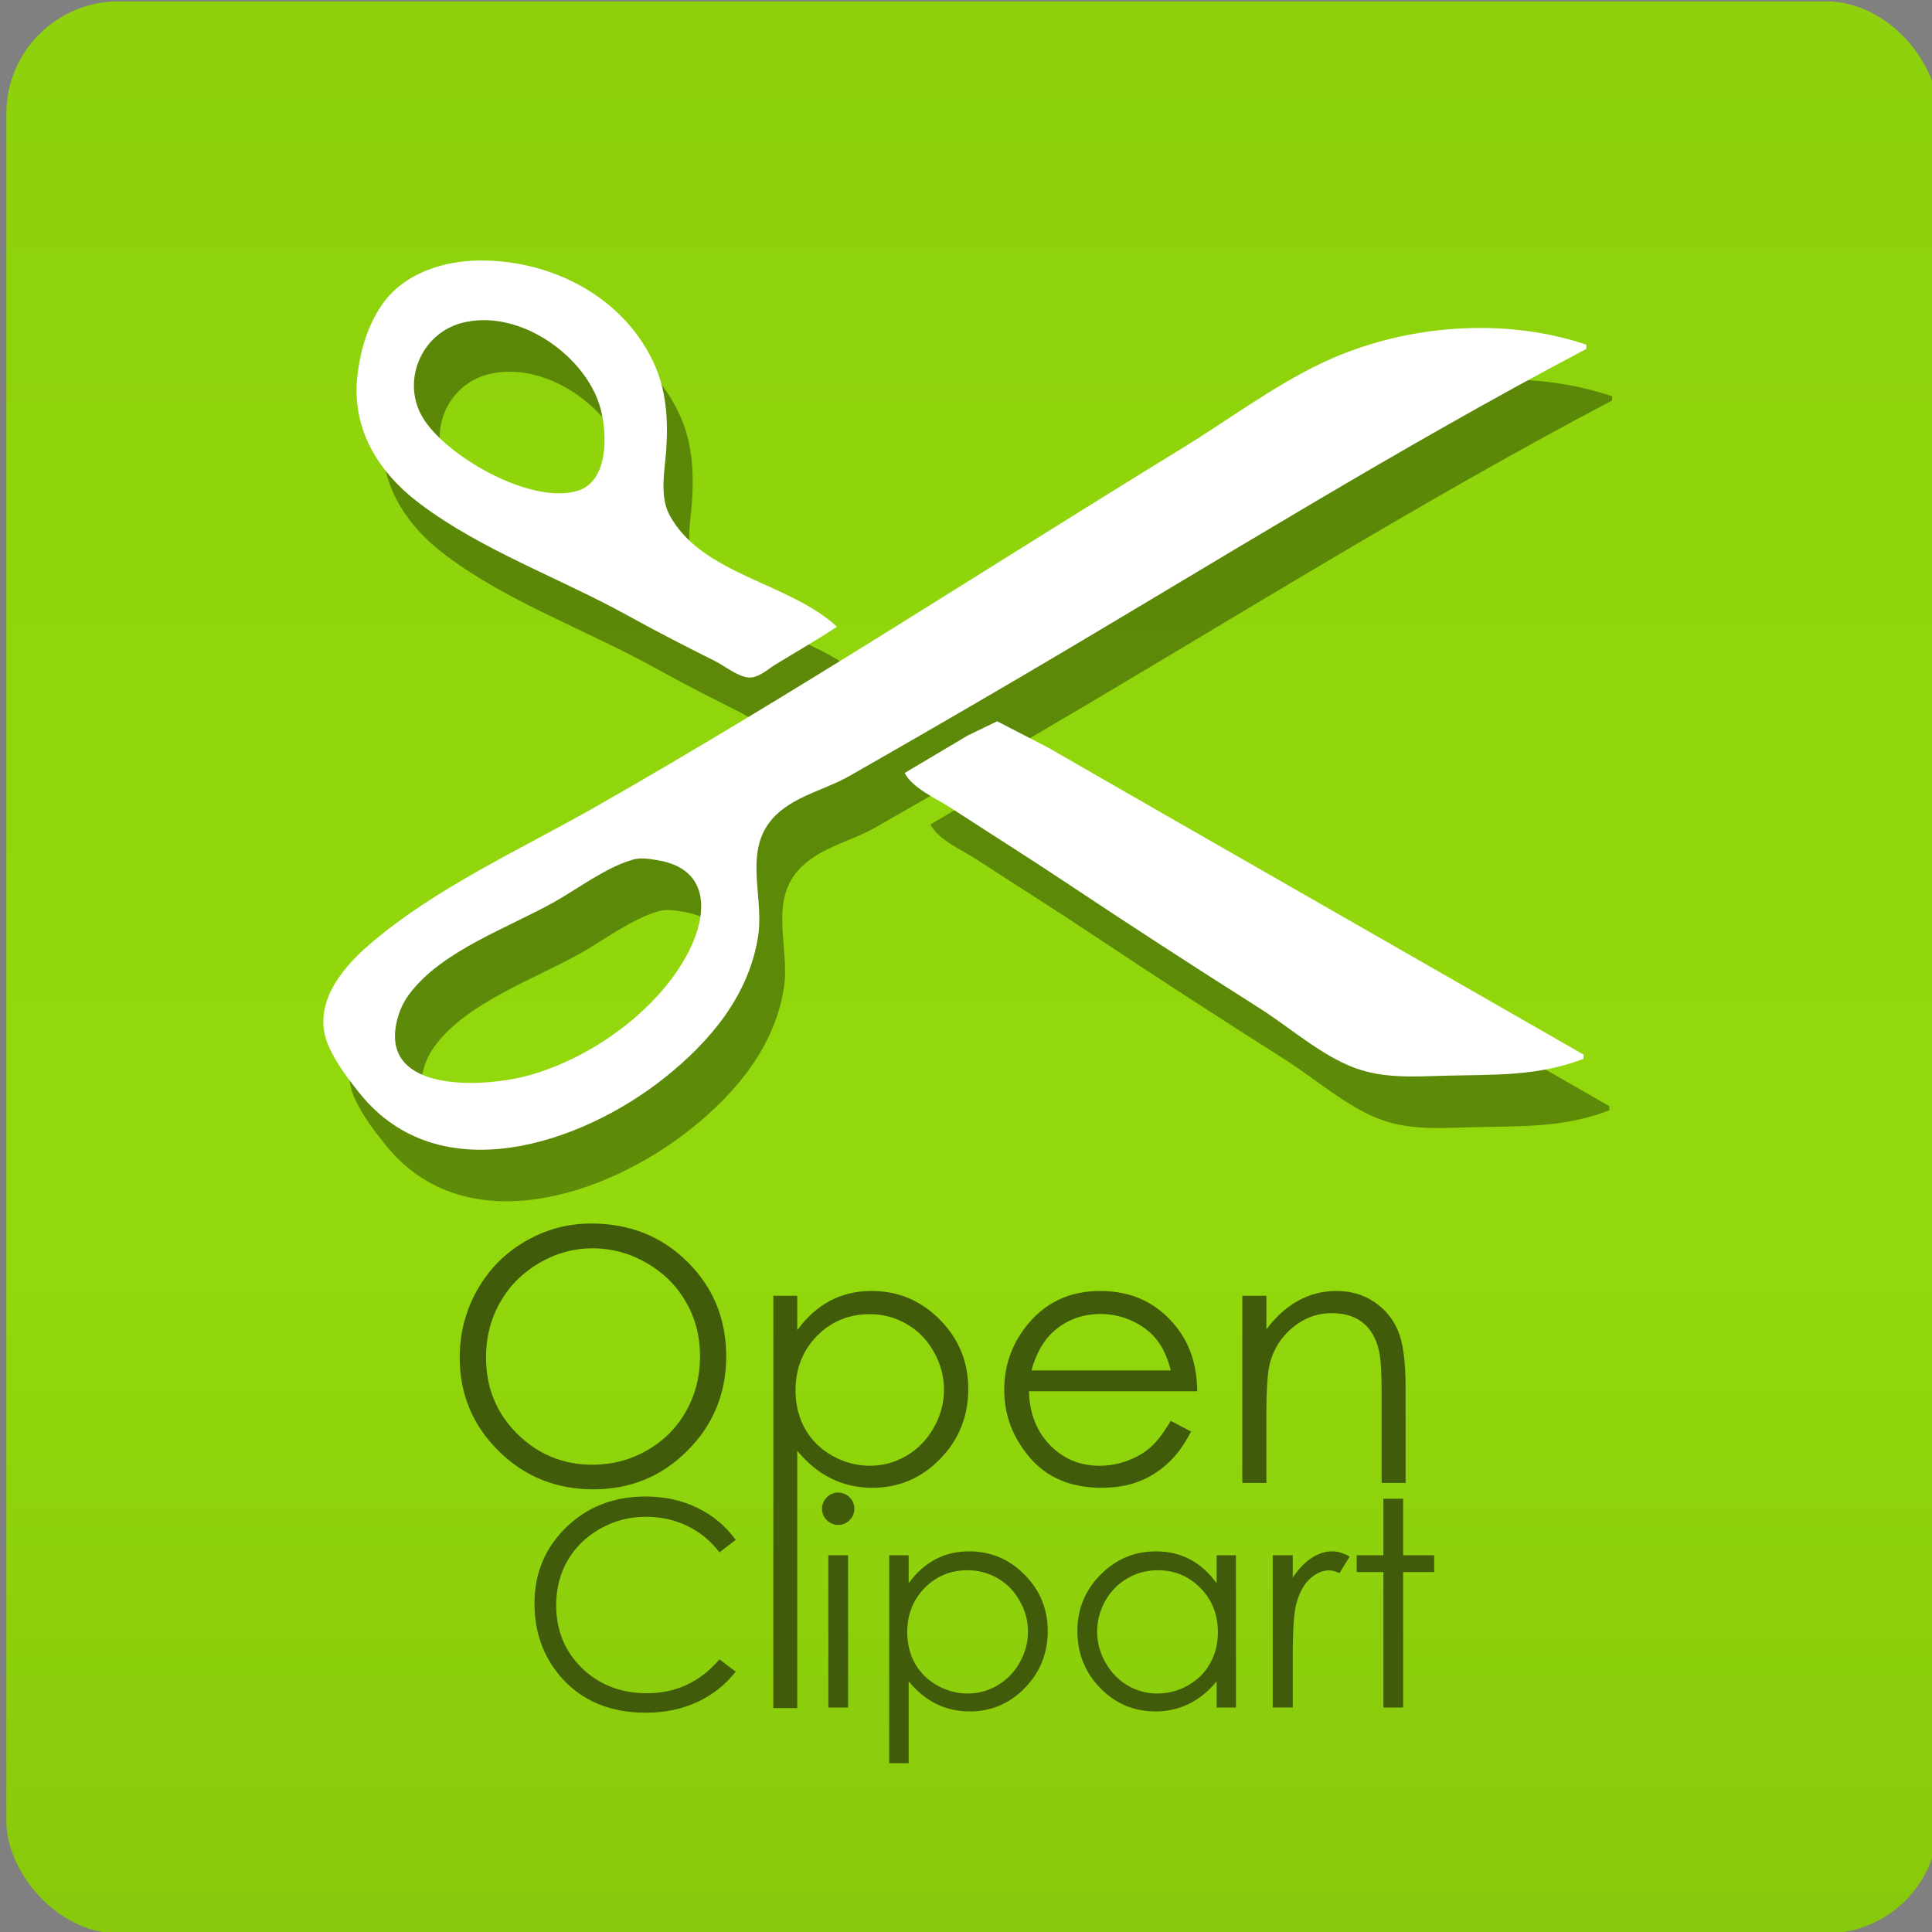 <?xml version="1.0" encoding="UTF-8" standalone="no"?>
<!-- Created with Inkscape (http://www.inkscape.org/) -->

<svg
   xmlns:dc="http://purl.org/dc/elements/1.1/"
   xmlns:cc="http://creativecommons.org/ns#"
   xmlns:rdf="http://www.w3.org/1999/02/22-rdf-syntax-ns#"
   xmlns:svg="http://www.w3.org/2000/svg"
   xmlns="http://www.w3.org/2000/svg"
   xmlns:xlink="http://www.w3.org/1999/xlink"
   xmlns:sodipodi="http://sodipodi.sourceforge.net/DTD/sodipodi-0.dtd"
   xmlns:inkscape="http://www.inkscape.org/namespaces/inkscape"
   width="512"
   height="512"
   viewBox="0 0 135.467 135.467"
   version="1.1"
   id="svg8"
   inkscape:version="0.92.1 r15371"
   sodipodi:docname="openclipart_icon_3.svg">
  <rect x="0" y="0" width="135.467" height="135.467" fill="#808080" stroke="none"/>
  <defs
     id="defs2">
    <linearGradient
       inkscape:collect="always"
       id="linearGradient4380">
      <stop
         style="stop-color:#88c80b;stop-opacity:1"
         offset="0"
         id="stop4376" />
      <stop
         id="stop4384"
         offset="0.376"
         style="stop-color:#93d90c;stop-opacity:1" />
      <stop
         style="stop-color:#8ed10c;stop-opacity:1"
         offset="1"
         id="stop4378" />
    </linearGradient>
    <linearGradient
       inkscape:collect="always"
       xlink:href="#linearGradient4380"
       id="linearGradient4382"
       x1="87.879"
       y1="298.512"
       x2="87.879"
       y2="163.196"
       gradientUnits="userSpaceOnUse" />
  </defs>
  <sodipodi:namedview
     id="base"
     pagecolor="#ffffff"
     bordercolor="#666666"
     borderopacity="1.0"
     inkscape:pageopacity="0.0"
     inkscape:pageshadow="2"
     inkscape:zoom="0.98994949"
     inkscape:cx="241.94206"
     inkscape:cy="128.87796"
     inkscape:document-units="mm"
     inkscape:current-layer="text819"
     showgrid="false"
     inkscape:window-width="1920"
     inkscape:window-height="1018"
     inkscape:window-x="-8"
     inkscape:window-y="-8"
     inkscape:window-maximized="1"
     units="px" />
  <g
     inkscape:label="Layer 1"
     inkscape:groupmode="layer"
     id="layer1"
     transform="translate(0,-161.533)">
    <g
       id="g4367">
      <rect
         ry="7.866"
         y="161.63"
         x="0.446"
         height="135.467"
         width="135.467"
         id="rect815"
         style="opacity:1;fill:url(#linearGradient4382);fill-opacity:1;stroke:none;stroke-width:0.433;stroke-miterlimit:4;stroke-dasharray:none;stroke-opacity:1"
         inkscape:export-xdpi="96"
         inkscape:export-ydpi="96" />
      <g
         id="text819"
         style="font-style:normal;font-variant:normal;font-weight:normal;font-stretch:normal;font-size:23.176px;line-height:1.25;font-family:'Century Gothic';-inkscape-font-specification:'Century Gothic, Normal';font-variant-ligatures:normal;font-variant-caps:normal;font-variant-numeric:normal;font-feature-settings:normal;text-align:start;letter-spacing:0px;word-spacing:0px;writing-mode:lr-tb;text-anchor:start;fill:#405c0a;fill-opacity:1;stroke:none;stroke-width:0.579"
         aria-label="Open"
         transform="matrix(1.066,0,0,1.066,15.386,3.131)">
        <path
           id="path1840"
           style="font-style:normal;font-variant:normal;font-weight:normal;font-stretch:normal;font-size:23.176px;font-family:'Century Gothic';-inkscape-font-specification:'Century Gothic, Normal';font-variant-ligatures:normal;font-variant-caps:normal;font-variant-numeric:normal;font-feature-settings:normal;text-align:start;writing-mode:lr-tb;text-anchor:start;fill:#405c0a;fill-opacity:1;stroke-width:0.579"
           d="m 24.461,229.073 q 3.78,0 6.326,2.524 2.546,2.524 2.546,6.213 0,3.655 -2.546,6.201 -2.535,2.546 -6.19,2.546 -3.7,0 -6.247,-2.535 -2.546,-2.535 -2.546,-6.133 0,-2.399 1.154,-4.447 1.166,-2.048 3.169,-3.203 2.003,-1.166 4.334,-1.166 z m 0.079,1.63 q -1.845,0 -3.497,0.962 -1.652,0.962 -2.58,2.591 -0.928,1.63 -0.928,3.633 0,2.965 2.048,5.013 2.06,2.037 4.957,2.037 1.935,0 3.576,-0.939 1.652,-0.939 2.569,-2.569 0.928,-1.63 0.928,-3.621 0,-1.98 -0.928,-3.576 -0.917,-1.607 -2.591,-2.569 -1.675,-0.962 -3.553,-0.962 z"
           inkscape:connector-curvature="0" />
        <path
           id="path1842"
           style="font-style:normal;font-variant:normal;font-weight:normal;font-stretch:normal;font-size:23.176px;font-family:'Century Gothic';-inkscape-font-specification:'Century Gothic, Normal';font-variant-ligatures:normal;font-variant-caps:normal;font-variant-numeric:normal;font-feature-settings:normal;text-align:start;writing-mode:lr-tb;text-anchor:start;fill:#405c0a;fill-opacity:1;stroke-width:0.579"
           d="m 36.434,233.826 h 1.573 v 2.263 c 0.626,-0.86 1.347,-1.505 2.161,-1.935 0.815,-0.43 1.724,-0.645 2.727,-0.645 1.75,0 3.248,0.63 4.493,1.89 1.245,1.26 1.867,2.776 1.867,4.549 0,1.811 -0.619,3.35 -1.856,4.617 -1.23,1.26 -2.716,1.89 -4.459,1.89 -0.981,0 -1.882,-0.204 -2.705,-0.611 -0.822,-0.407 -1.565,-1.015 -2.229,-1.822 v 16.925 h -1.573 z m 6.337,1.211 c -1.373,0 -2.531,0.479 -3.474,1.437 -0.935,0.958 -1.403,2.15 -1.403,3.576 0,0.935 0.207,1.777 0.622,2.524 0.422,0.747 1.022,1.339 1.799,1.777 0.785,0.438 1.611,0.656 2.478,0.656 0.852,0 1.652,-0.219 2.399,-0.656 0.754,-0.445 1.354,-1.064 1.799,-1.856 0.445,-0.792 0.668,-1.622 0.668,-2.49 0,-0.875 -0.223,-1.705 -0.668,-2.49 -0.438,-0.785 -1.03,-1.392 -1.777,-1.822 -0.747,-0.438 -1.562,-0.656 -2.444,-0.656 z"
           inkscape:connector-curvature="0"
           sodipodi:nodetypes="cccsscscssccccscsccsccsccs" />
        <path
           id="path1844"
           style="font-style:normal;font-variant:normal;font-weight:normal;font-stretch:normal;font-size:23.176px;font-family:'Century Gothic';-inkscape-font-specification:'Century Gothic, Normal';font-variant-ligatures:normal;font-variant-caps:normal;font-variant-numeric:normal;font-feature-settings:normal;text-align:start;writing-mode:lr-tb;text-anchor:start;fill:#405c0a;fill-opacity:1;stroke-width:0.579"
           d="m 62.574,242.053 1.335,0.702 q -0.656,1.29 -1.516,2.082 -0.86,0.792 -1.935,1.211 -1.075,0.407 -2.433,0.407 -3.01,0 -4.708,-1.969 -1.697,-1.98 -1.697,-4.47 0,-2.342 1.437,-4.176 1.822,-2.331 4.877,-2.331 3.146,0 5.024,2.388 1.335,1.686 1.358,4.21 H 53.25 q 0.045,2.15 1.369,3.531 1.324,1.369 3.27,1.369 0.939,0 1.822,-0.328 0.894,-0.328 1.516,-0.871 0.622,-0.543 1.347,-1.754 z m 0,-3.316 q -0.317,-1.267 -0.928,-2.026 -0.6,-0.758 -1.596,-1.222 -0.996,-0.464 -2.094,-0.464 -1.811,0 -3.112,1.166 -0.951,0.849 -1.437,2.546 z"
           inkscape:connector-curvature="0" />
        <path
           id="path1846"
           style="font-style:normal;font-variant:normal;font-weight:normal;font-stretch:normal;font-size:23.176px;font-family:'Century Gothic';-inkscape-font-specification:'Century Gothic, Normal';font-variant-ligatures:normal;font-variant-caps:normal;font-variant-numeric:normal;font-feature-settings:normal;text-align:start;writing-mode:lr-tb;text-anchor:start;fill:#405c0a;fill-opacity:1;stroke-width:0.579"
           d="m 67.282,233.826 h 1.584 v 2.207 q 0.951,-1.267 2.105,-1.89 1.154,-0.634 2.512,-0.634 1.381,0 2.444,0.702 1.075,0.702 1.584,1.89 0.509,1.188 0.509,3.7 v 6.337 h -1.573 v -5.873 q 0,-2.127 -0.181,-2.84 -0.283,-1.222 -1.064,-1.833 -0.781,-0.622 -2.037,-0.622 -1.437,0 -2.58,0.951 -1.132,0.951 -1.494,2.354 -0.226,0.917 -0.226,3.35 v 4.515 h -1.584 z"
           inkscape:connector-curvature="0" />
      </g>
      <g
         id="g1199"
         transform="matrix(0.807,0,0,0.807,56.13,34.333)"
         style="fill:#82ad2b;fill-opacity:1">
        <g
           id="g4374">
          <path
             transform="matrix(0.265,0,0,0.265,-83.155,164.042)"
             inkscape:connector-curvature="0"
             id="path1193"
             d="m 217.531,78.08 c -12.1,0 -25.244,4.025 -32.506,14.494 -4.607,6.642 -7.041,14.816 -8.02,22.777 -2.179,17.742 6.632,32.102 20.51,42.531 20.422,15.351 46.038,24.393 68.332,36.748 9.29,5.149 18.801,10.008 28.299,14.764 3.251,1.622 7.392,5.072 11.043,5.41 3.14,0.29 6.46,-2.795 8.973,-4.334 6.668,-4.086 13.495,-7.972 20.018,-12.293 -15.468,-14.488 -44.216,-16.952 -54.859,-36.582 -3.382,-6.233 -1.574,-14.661 -1.111,-21.396 0.683,-10 0.061,-19.813 -4.301,-28.99 -10.229,-21.519 -33.406,-33.129 -56.377,-33.129 z m 0.482,19.564 c 15.784,-0.2 32.167,11.947 37.688,25.99 3.272,8.31 4.479,26.496 -6.42,29.92 -15.276,4.79 -43.012,-11.173 -50.752,-23.709 -7.335,-11.88 -0.793,-27.848 12.791,-31.328 2.197,-0.563 4.438,-0.844 6.693,-0.873 z"
             style="fill:#000000;fill-opacity:0.362;stroke-width:0.69" />
          <path
             transform="matrix(0.265,0,0,0.265,-83.155,164.042)"
             inkscape:connector-curvature="0"
             id="path1195"
             d="m 544.748,100.201 c -17.669,0.047 -35.556,3.963 -51.129,11.283 -16.055,7.545 -31.121,18.887 -46.244,28.154 -64.059,39.247 -127.284,80.562 -192.572,117.703 -24.557,13.97 -52.348,26.485 -73.854,44.969 -9.74,8.372 -19.435,20.575 -13.189,33.91 2.577,5.501 6.352,10.492 10.16,15.186 25.929,31.957 72.171,16.531 99.662,-5.287 15.026,-11.927 27.726,-27.051 30.756,-46.48 2.098,-13.459 -5.452,-28.877 5.943,-39.824 6.543,-6.281 16.274,-8.305 24.039,-12.736 18.698,-10.664 37.348,-21.443 55.908,-32.342 61.484,-36.112 122.582,-74.441 185.668,-107.668 v -1.381 c -11.073,-3.74 -23.059,-5.519 -35.148,-5.486 z M 270.326,274.137 c 1.733,1.7e-4 3.475,0.311 5.184,0.6 17.014,2.871 16.544,17.546 9.814,30.426 -9.994,19.126 -32.578,35.083 -53.299,40.391 -15.059,3.858 -49.172,5.302 -41.695,-19.684 0.847,-2.83 2.102,-5.24 3.898,-7.594 10.76,-14.067 32.353,-21.438 47.461,-29.969 7.889,-4.459 16.82,-11.265 25.537,-13.764 1.022,-0.295 2.06,-0.406 3.1,-0.406 z"
             style="fill:#000000;fill-opacity:0.362;stroke-width:0.69" />
          <path
             id="path1197"
             d="m 11.29,229.26 c 0.687,1.344 2.77,2.228 4.018,3.042 3.342,2.18 6.724,4.301 10.044,6.514 5.552,3.702 11.167,7.332 16.801,10.906 2.619,1.662 5.305,4.067 8.218,5.157 2.593,0.972 5.347,0.747 8.035,0.681 4.171,-0.102 7.9,0.068 11.87,-1.465 v -0.365 l -36.342,-20.821 -10.227,-5.879 -4.383,-2.259 -2.557,1.236 z"
             style="fill:#000000;fill-opacity:0.362;stroke-width:0.183"
             inkscape:connector-curvature="0" />
        </g>
      </g>
      <g
         style="fill:#ffffff"
         transform="matrix(0.807,0,0,0.807,54.323,30.718)"
         id="g1172">
        <path
           inkscape:connector-curvature="0"
           id="path823-3"
           transform="matrix(0.265,0,0,0.265,-83.155,164.042)"
           d="m 217.531,78.08 c -12.1,0 -25.244,4.025 -32.506,14.494 -4.607,6.642 -7.041,14.816 -8.02,22.777 -2.179,17.742 6.632,32.102 20.51,42.531 20.422,15.351 46.038,24.393 68.332,36.748 9.29,5.149 18.801,10.008 28.299,14.764 3.251,1.622 7.392,5.072 11.043,5.41 3.14,0.29 6.46,-2.795 8.973,-4.334 6.668,-4.086 13.495,-7.972 20.018,-12.293 -15.468,-14.488 -44.216,-16.952 -54.859,-36.582 -3.382,-6.233 -1.574,-14.661 -1.111,-21.396 0.683,-10 0.061,-19.813 -4.301,-28.99 -10.229,-21.519 -33.406,-33.129 -56.377,-33.129 z m 0.482,19.564 c 15.784,-0.2 32.167,11.947 37.688,25.99 3.272,8.31 4.479,26.496 -6.42,29.92 -15.276,4.79 -43.012,-11.173 -50.752,-23.709 -7.335,-11.88 -0.793,-27.848 12.791,-31.328 2.197,-0.563 4.438,-0.844 6.693,-0.873 z"
           style="fill:#ffffff;stroke-width:0.69" />
        <path
           inkscape:connector-curvature="0"
           id="path841-5"
           transform="matrix(0.265,0,0,0.265,-83.155,164.042)"
           d="m 544.748,100.201 c -17.669,0.047 -35.556,3.963 -51.129,11.283 -16.055,7.545 -31.121,18.887 -46.244,28.154 -64.059,39.247 -127.284,80.562 -192.572,117.703 -24.557,13.97 -52.348,26.485 -73.854,44.969 -9.74,8.372 -19.435,20.575 -13.189,33.91 2.577,5.501 6.352,10.492 10.16,15.186 25.929,31.957 72.171,16.531 99.662,-5.287 15.026,-11.927 27.726,-27.051 30.756,-46.48 2.098,-13.459 -5.452,-28.877 5.943,-39.824 6.543,-6.281 16.274,-8.305 24.039,-12.736 18.698,-10.664 37.348,-21.443 55.908,-32.342 61.484,-36.112 122.582,-74.441 185.668,-107.668 v -1.381 c -11.073,-3.74 -23.059,-5.519 -35.148,-5.486 z M 270.326,274.137 c 1.733,1.7e-4 3.475,0.311 5.184,0.6 17.014,2.871 16.544,17.546 9.814,30.426 -9.994,19.126 -32.578,35.083 -53.299,40.391 -15.059,3.858 -49.172,5.302 -41.695,-19.684 0.847,-2.83 2.102,-5.24 3.898,-7.594 10.76,-14.067 32.353,-21.438 47.461,-29.969 7.889,-4.459 16.82,-11.265 25.537,-13.764 1.022,-0.295 2.06,-0.406 3.1,-0.406 z"
           style="fill:#ffffff;stroke-width:0.69" />
        <path
           id="path909-4"
           d="m 11.29,229.26 c 0.687,1.344 2.77,2.228 4.018,3.042 3.342,2.18 6.724,4.301 10.044,6.514 5.552,3.702 11.167,7.332 16.801,10.906 2.619,1.662 5.305,4.067 8.218,5.157 2.593,0.972 5.347,0.747 8.035,0.681 4.171,-0.102 7.9,0.068 11.87,-1.465 v -0.365 l -36.342,-20.821 -10.227,-5.879 -4.383,-2.259 -2.557,1.236 z"
           style="fill:#ffffff;stroke-width:0.183"
           inkscape:connector-curvature="0" />
      </g>
      <g
         id="text1180"
         style="font-style:normal;font-variant:normal;font-weight:normal;font-stretch:normal;font-size:23.176px;line-height:1.25;font-family:'Century Gothic';-inkscape-font-specification:'Century Gothic, Normal';font-variant-ligatures:normal;font-variant-caps:normal;font-variant-numeric:normal;font-feature-settings:normal;text-align:start;letter-spacing:0px;word-spacing:0px;writing-mode:lr-tb;text-anchor:start;fill:#405c0a;fill-opacity:1;stroke:none;stroke-width:0.579"
         aria-label="Clipart"
         transform="matrix(0.867,0,0,0.867,9.874,48.004)">
        <path
           id="path1849"
           style="font-style:normal;font-variant:normal;font-weight:normal;font-stretch:normal;font-size:23.176px;font-family:'Century Gothic';-inkscape-font-specification:'Century Gothic, Normal';font-variant-ligatures:normal;font-variant-caps:normal;font-variant-numeric:normal;font-feature-settings:normal;text-align:start;writing-mode:lr-tb;text-anchor:start;fill:#405c0a;fill-opacity:1;stroke-width:0.579"
           d="m 48.11,255.481 -1.313,1.007 q -1.086,-1.415 -2.614,-2.139 -1.516,-0.736 -3.338,-0.736 -1.992,0 -3.689,0.962 -1.697,0.951 -2.637,2.569 -0.928,1.607 -0.928,3.621 0,3.044 2.082,5.081 2.094,2.037 5.273,2.037 3.497,0 5.851,-2.739 l 1.313,0.996 q -1.245,1.584 -3.112,2.456 -1.856,0.86 -4.153,0.86 -4.368,0 -6.892,-2.908 -2.116,-2.456 -2.116,-5.93 0,-3.655 2.557,-6.145 2.569,-2.501 6.428,-2.501 2.331,0 4.21,0.928 1.879,0.917 3.078,2.58 z"
           inkscape:connector-curvature="0" />
        <path
           id="path1853"
           style="font-style:normal;font-variant:normal;font-weight:normal;font-stretch:normal;font-size:23.176px;font-family:'Century Gothic';-inkscape-font-specification:'Century Gothic, Normal';font-variant-ligatures:normal;font-variant-caps:normal;font-variant-numeric:normal;font-feature-settings:normal;text-align:start;writing-mode:lr-tb;text-anchor:start;fill:#405c0a;fill-opacity:1;stroke-width:0.579"
           d="m 56.394,251.656 q 0.543,0 0.928,0.385 0.385,0.385 0.385,0.928 0,0.532 -0.385,0.917 -0.385,0.385 -0.928,0.385 -0.532,0 -0.917,-0.385 -0.385,-0.385 -0.385,-0.917 0,-0.543 0.385,-0.928 0.385,-0.385 0.917,-0.385 z m -0.792,5.07 h 1.596 v 12.312 h -1.596 z"
           inkscape:connector-curvature="0" />
        <path
           id="path1855"
           style="font-style:normal;font-variant:normal;font-weight:normal;font-stretch:normal;font-size:23.176px;font-family:'Century Gothic';-inkscape-font-specification:'Century Gothic, Normal';font-variant-ligatures:normal;font-variant-caps:normal;font-variant-numeric:normal;font-feature-settings:normal;text-align:start;writing-mode:lr-tb;text-anchor:start;fill:#405c0a;fill-opacity:1;stroke-width:0.579"
           d="m 60.524,256.725 h 1.573 v 2.263 q 0.939,-1.29 2.161,-1.935 1.222,-0.645 2.727,-0.645 2.625,0 4.493,1.89 1.867,1.89 1.867,4.549 0,2.716 -1.856,4.617 -1.845,1.89 -4.459,1.89 -1.471,0 -2.705,-0.611 -1.233,-0.611 -2.229,-1.822 v 6.62 h -1.573 z m 6.337,1.211 q -2.06,0 -3.474,1.437 -1.403,1.437 -1.403,3.576 0,1.403 0.622,2.524 0.634,1.12 1.799,1.777 1.177,0.656 2.478,0.656 1.279,0 2.399,-0.656 1.132,-0.668 1.799,-1.856 0.668,-1.188 0.668,-2.49 0,-1.313 -0.668,-2.49 -0.656,-1.177 -1.777,-1.822 -1.12,-0.656 -2.444,-0.656 z"
           inkscape:connector-curvature="0" />
        <path
           id="path1857"
           style="font-style:normal;font-variant:normal;font-weight:normal;font-stretch:normal;font-size:23.176px;font-family:'Century Gothic';-inkscape-font-specification:'Century Gothic, Normal';font-variant-ligatures:normal;font-variant-caps:normal;font-variant-numeric:normal;font-feature-settings:normal;text-align:start;writing-mode:lr-tb;text-anchor:start;fill:#405c0a;fill-opacity:1;stroke-width:0.579"
           d="m 88.566,256.725 v 12.312 h -1.562 v -2.116 q -0.996,1.211 -2.241,1.822 -1.233,0.611 -2.705,0.611 -2.614,0 -4.47,-1.89 -1.845,-1.901 -1.845,-4.617 0,-2.659 1.867,-4.549 1.867,-1.89 4.493,-1.89 1.516,0 2.739,0.645 1.233,0.645 2.161,1.935 v -2.263 z m -6.337,1.211 q -1.324,0 -2.444,0.656 -1.12,0.645 -1.788,1.822 -0.656,1.177 -0.656,2.49 0,1.301 0.668,2.49 0.668,1.188 1.788,1.856 1.132,0.656 2.422,0.656 1.301,0 2.467,-0.656 1.166,-0.656 1.788,-1.777 0.634,-1.12 0.634,-2.524 0,-2.139 -1.415,-3.576 -1.403,-1.437 -3.463,-1.437 z"
           inkscape:connector-curvature="0" />
        <path
           id="path1859"
           style="font-style:normal;font-variant:normal;font-weight:normal;font-stretch:normal;font-size:23.176px;font-family:'Century Gothic';-inkscape-font-specification:'Century Gothic, Normal';font-variant-ligatures:normal;font-variant-caps:normal;font-variant-numeric:normal;font-feature-settings:normal;text-align:start;writing-mode:lr-tb;text-anchor:start;fill:#405c0a;fill-opacity:1;stroke-width:0.579"
           d="m 91.542,256.725 h 1.618 v 1.799 q 0.724,-1.064 1.528,-1.584 0.803,-0.532 1.675,-0.532 0.656,0 1.403,0.419 l -0.826,1.335 q -0.498,-0.215 -0.837,-0.215 -0.792,0 -1.528,0.656 -0.736,0.645 -1.12,2.014 -0.294,1.052 -0.294,4.255 v 4.164 H 91.542 Z"
           inkscape:connector-curvature="0" />
        <path
           id="path1861"
           style="font-style:normal;font-variant:normal;font-weight:normal;font-stretch:normal;font-size:23.176px;font-family:'Century Gothic';-inkscape-font-specification:'Century Gothic, Normal';font-variant-ligatures:normal;font-variant-caps:normal;font-variant-numeric:normal;font-feature-settings:normal;text-align:start;writing-mode:lr-tb;text-anchor:start;fill:#405c0a;fill-opacity:1;stroke-width:0.579"
           d="m 100.493,252.154 h 1.596 v 4.572 h 2.512 v 1.358 h -2.512 v 10.954 h -1.596 v -10.954 h -2.161 v -1.358 h 2.161 z"
           inkscape:connector-curvature="0" />
      </g>
    </g>
  </g>
</svg>
